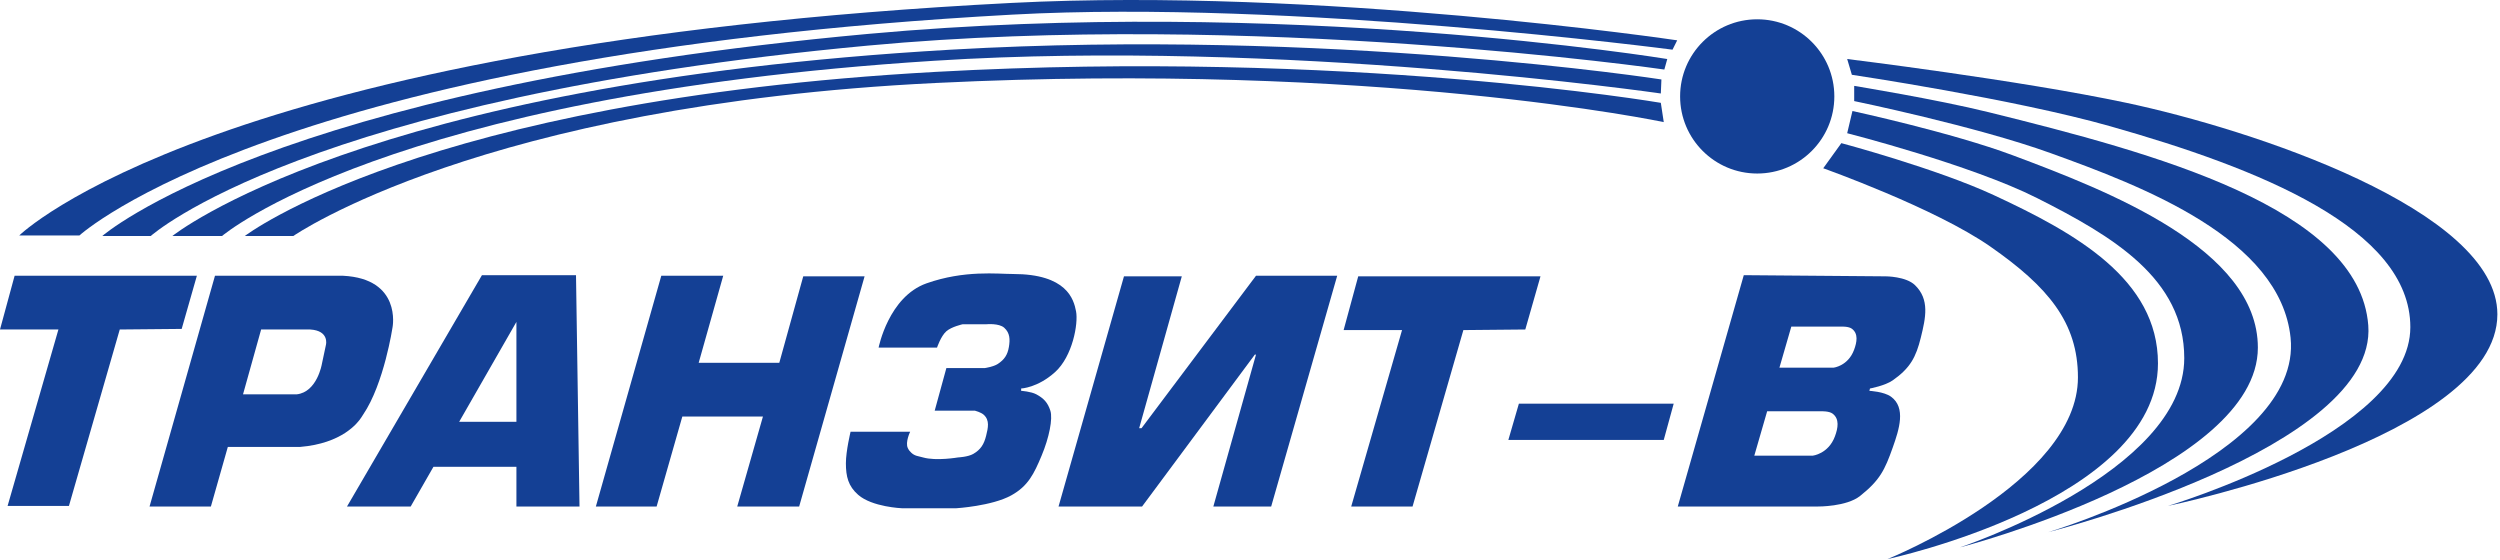 <?xml version="1.0" encoding="UTF-8"?> <svg xmlns="http://www.w3.org/2000/svg" width="898" height="201" viewBox="0 0 898 201" fill="none"><path d="M602.446 14.486L600.767 17.843C600.767 17.843 463.608 -0.221 363.65 5.253C99.253 19.731 28.538 84.572 28.538 84.572H6.925C6.925 84.572 76.801 15.744 363.23 1.056C474.059 -4.628 602.446 14.486 602.446 14.486Z" fill="#144095"></path><path d="M36.722 84.782H54.138C54.138 84.782 109.116 35.259 311.82 16.375C449.474 3.55 597.829 24.978 597.829 24.978L598.879 21.201C598.879 21.201 461.225 -1.463 311.82 12.178C97.255 31.767 36.722 84.782 36.722 84.782Z" fill="#144095"></path><path d="M597.62 43.862L596.57 36.938C596.57 36.938 483.677 17.633 336.161 25.816C151.293 36.071 87.922 84.781 87.922 84.781H105.339C105.339 84.781 172.907 37.777 336.161 29.803C494.589 22.064 597.62 43.862 597.62 43.862Z" fill="#144095"></path><path d="M654.906 60.44L661.411 51.417C661.411 51.417 695.682 60.577 716.178 70.093C745.556 83.732 775.143 100.309 775.143 130.526C775.143 180.048 677.988 200.822 677.988 200.822C677.988 200.822 746.395 173.231 746.395 135.562C746.395 115.837 735.693 103.037 714.919 88.558C695.018 74.688 654.906 60.44 654.906 60.44Z" fill="#144095"></path><path d="M663.509 47.85L665.397 39.876C665.397 39.876 701.207 47.627 723.103 55.824C757.097 68.549 811.025 89.398 811.025 124.86C811.025 168.926 704.008 196.625 704.008 196.625C704.008 196.625 784.586 169.81 784.586 128.637C784.586 100.099 758.943 84.881 731.706 71.142C707.995 59.181 663.509 47.85 663.509 47.85Z" fill="#144095"></path><path d="M663.509 21.2L665.187 26.866C665.187 26.866 723.322 35.52 757.936 45.332C811.235 60.44 865.793 82.053 865.793 117.516C865.793 155.721 778.71 181.727 778.71 181.727C778.71 181.727 897.059 157.176 897.059 112.9C897.059 75.339 808.507 46.412 763.812 36.938C725.201 28.755 663.509 21.2 663.509 21.2Z" fill="#144095"></path><path d="M677.358 99.261C677.409 99.261 684.61 99.272 687.85 102.408C693.181 107.57 691.727 114.09 689.949 121.294C688.233 128.245 686.171 132.206 679.876 136.612C677.11 138.549 671.753 139.539 671.693 139.55L671.483 140.39C671.536 140.392 676.718 140.652 679.247 142.488C684.698 146.448 682.185 154.239 679.876 160.744C677.003 168.841 675.26 172.495 668.125 178.16C663.255 182.028 653.086 181.938 653.017 181.938L602.656 181.937L626.368 98.841L677.358 99.261ZM654.276 147.732H634.76L630.144 163.68H651.127C651.127 163.68 656.766 163.05 659.102 156.755C660.214 153.758 660.816 150.494 658.262 148.571C657.013 147.631 654.317 147.73 654.276 147.732ZM661.511 117.31H643.442L639.167 132.076H658.597C658.633 132.072 663.824 131.473 665.98 125.664C667.01 122.889 667.568 119.868 665.203 118.087C664.037 117.209 661.511 117.31 661.511 117.31Z" fill="#144095"></path><path d="M545.58 145.004L541.803 158.014H597.62L601.187 145.004H545.58Z" fill="#144095"></path><path d="M380.227 181.936L403.729 99.26H424.503L409.185 153.817H410.024L451.152 99.05H480.32L456.608 181.936H435.834L451.152 127.378H450.733L410.234 181.936H380.227Z" fill="#144095"></path><path d="M235.858 181.936H214.035L237.537 99.05H259.78L250.967 130.316H279.924L288.528 99.26H310.561L287.059 181.936H264.816L274.049 149.621H245.091L235.858 181.936Z" fill="#144095"></path><path d="M336.581 124.859H315.597C315.597 124.859 319.164 106.603 332.804 101.777C346.443 96.95 358.404 98.419 363.86 98.419C383.165 98.419 385.683 107.442 386.522 111.849C387.361 116.256 385.263 128.007 378.968 133.672C372.673 139.338 366.797 139.548 366.797 139.548V140.387C366.797 140.387 370.326 140.613 372.253 141.646C374.917 143.073 376.367 144.644 377.289 147.521C378.211 150.399 376.87 157.174 374.142 163.679C371.414 170.184 369.315 174.591 363.23 177.948C356.303 181.77 343.505 182.564 343.505 182.564H323.99C323.99 182.564 313.289 182.145 308.252 177.738C304.679 174.612 303.846 171.155 303.846 166.407C303.846 162 305.525 155.076 305.525 155.076H326.928C326.928 155.076 325.089 158.86 326.089 160.951C326.442 161.69 326.752 162.068 327.348 162.63C328.632 163.841 329.848 163.819 331.544 164.309C336.269 165.671 344.135 164.309 344.135 164.309C344.135 164.309 347.697 164.143 349.591 163.049C352.288 161.492 353.454 159.567 354.207 156.544C354.924 153.664 355.556 150.996 353.368 148.99C352.368 148.074 350.22 147.521 350.22 147.521H335.741L339.938 132.203H353.787C353.787 132.203 356.82 131.768 358.404 130.734C360.783 129.181 361.92 127.451 362.391 124.649C362.852 121.905 362.782 119.584 360.712 117.724C358.847 116.049 354.417 116.465 354.417 116.465H345.813C345.813 116.465 341.817 117.34 339.938 118.983C337.949 120.723 336.581 124.859 336.581 124.859Z" fill="#144095"></path><path d="M206.901 98.84L208.159 181.936H185.497V167.667H155.699L147.516 181.936H124.644L173.116 98.84H206.901ZM164.933 151.509H185.497V115.626L164.933 151.509Z" fill="#144095"></path><path d="M123.176 99.048C144.327 100.095 141.025 117.446 141.012 117.514C141.012 117.514 137.959 137.865 130.451 148.905C130.22 149.246 130.012 149.59 129.79 149.937C128.487 151.972 122.815 159.269 107.857 160.53H81.837L75.752 181.935H53.719L77.221 99.048H123.176ZM93.798 118.354L87.293 141.646H106.598C113.914 140.809 115.608 130.812 115.621 130.734L117.09 123.81C117.09 123.81 118.349 118.773 111.425 118.354H93.798Z" fill="#144095"></path><path d="M20.984 118.355L2.728 181.726H24.761L43.017 118.355L65.26 118.145L70.716 99.05H5.246L0 118.355H20.984Z" fill="#144095"></path><path d="M503.612 118.565L485.356 181.936H507.389L525.645 118.565L547.888 118.355L553.344 99.26H487.874L482.628 118.565H503.612Z" fill="#144095"></path><circle cx="631.194" cy="34.63" r="27.699" fill="#144095"></circle><path d="M666.027 36.308V30.852C666.027 30.852 695.647 35.683 714.29 40.295C773.674 54.983 847.487 74.708 850.685 116.886C854.042 161.162 735.693 191.168 735.693 191.168C735.693 191.168 827.183 163.889 822.776 121.292C819.097 85.721 769.687 66.944 736.533 54.983C709.739 45.317 666.027 36.308 666.027 36.308Z" fill="#144095"></path><path d="M596.571 33.579L596.781 28.543C596.781 28.543 477.383 10.036 341.617 17.841C129.89 30.013 61.903 84.78 61.903 84.78H79.739C79.739 84.78 138.703 34.377 335.532 21.828C460.595 13.854 596.571 33.579 596.571 33.579Z" fill="#144095"></path></svg> 